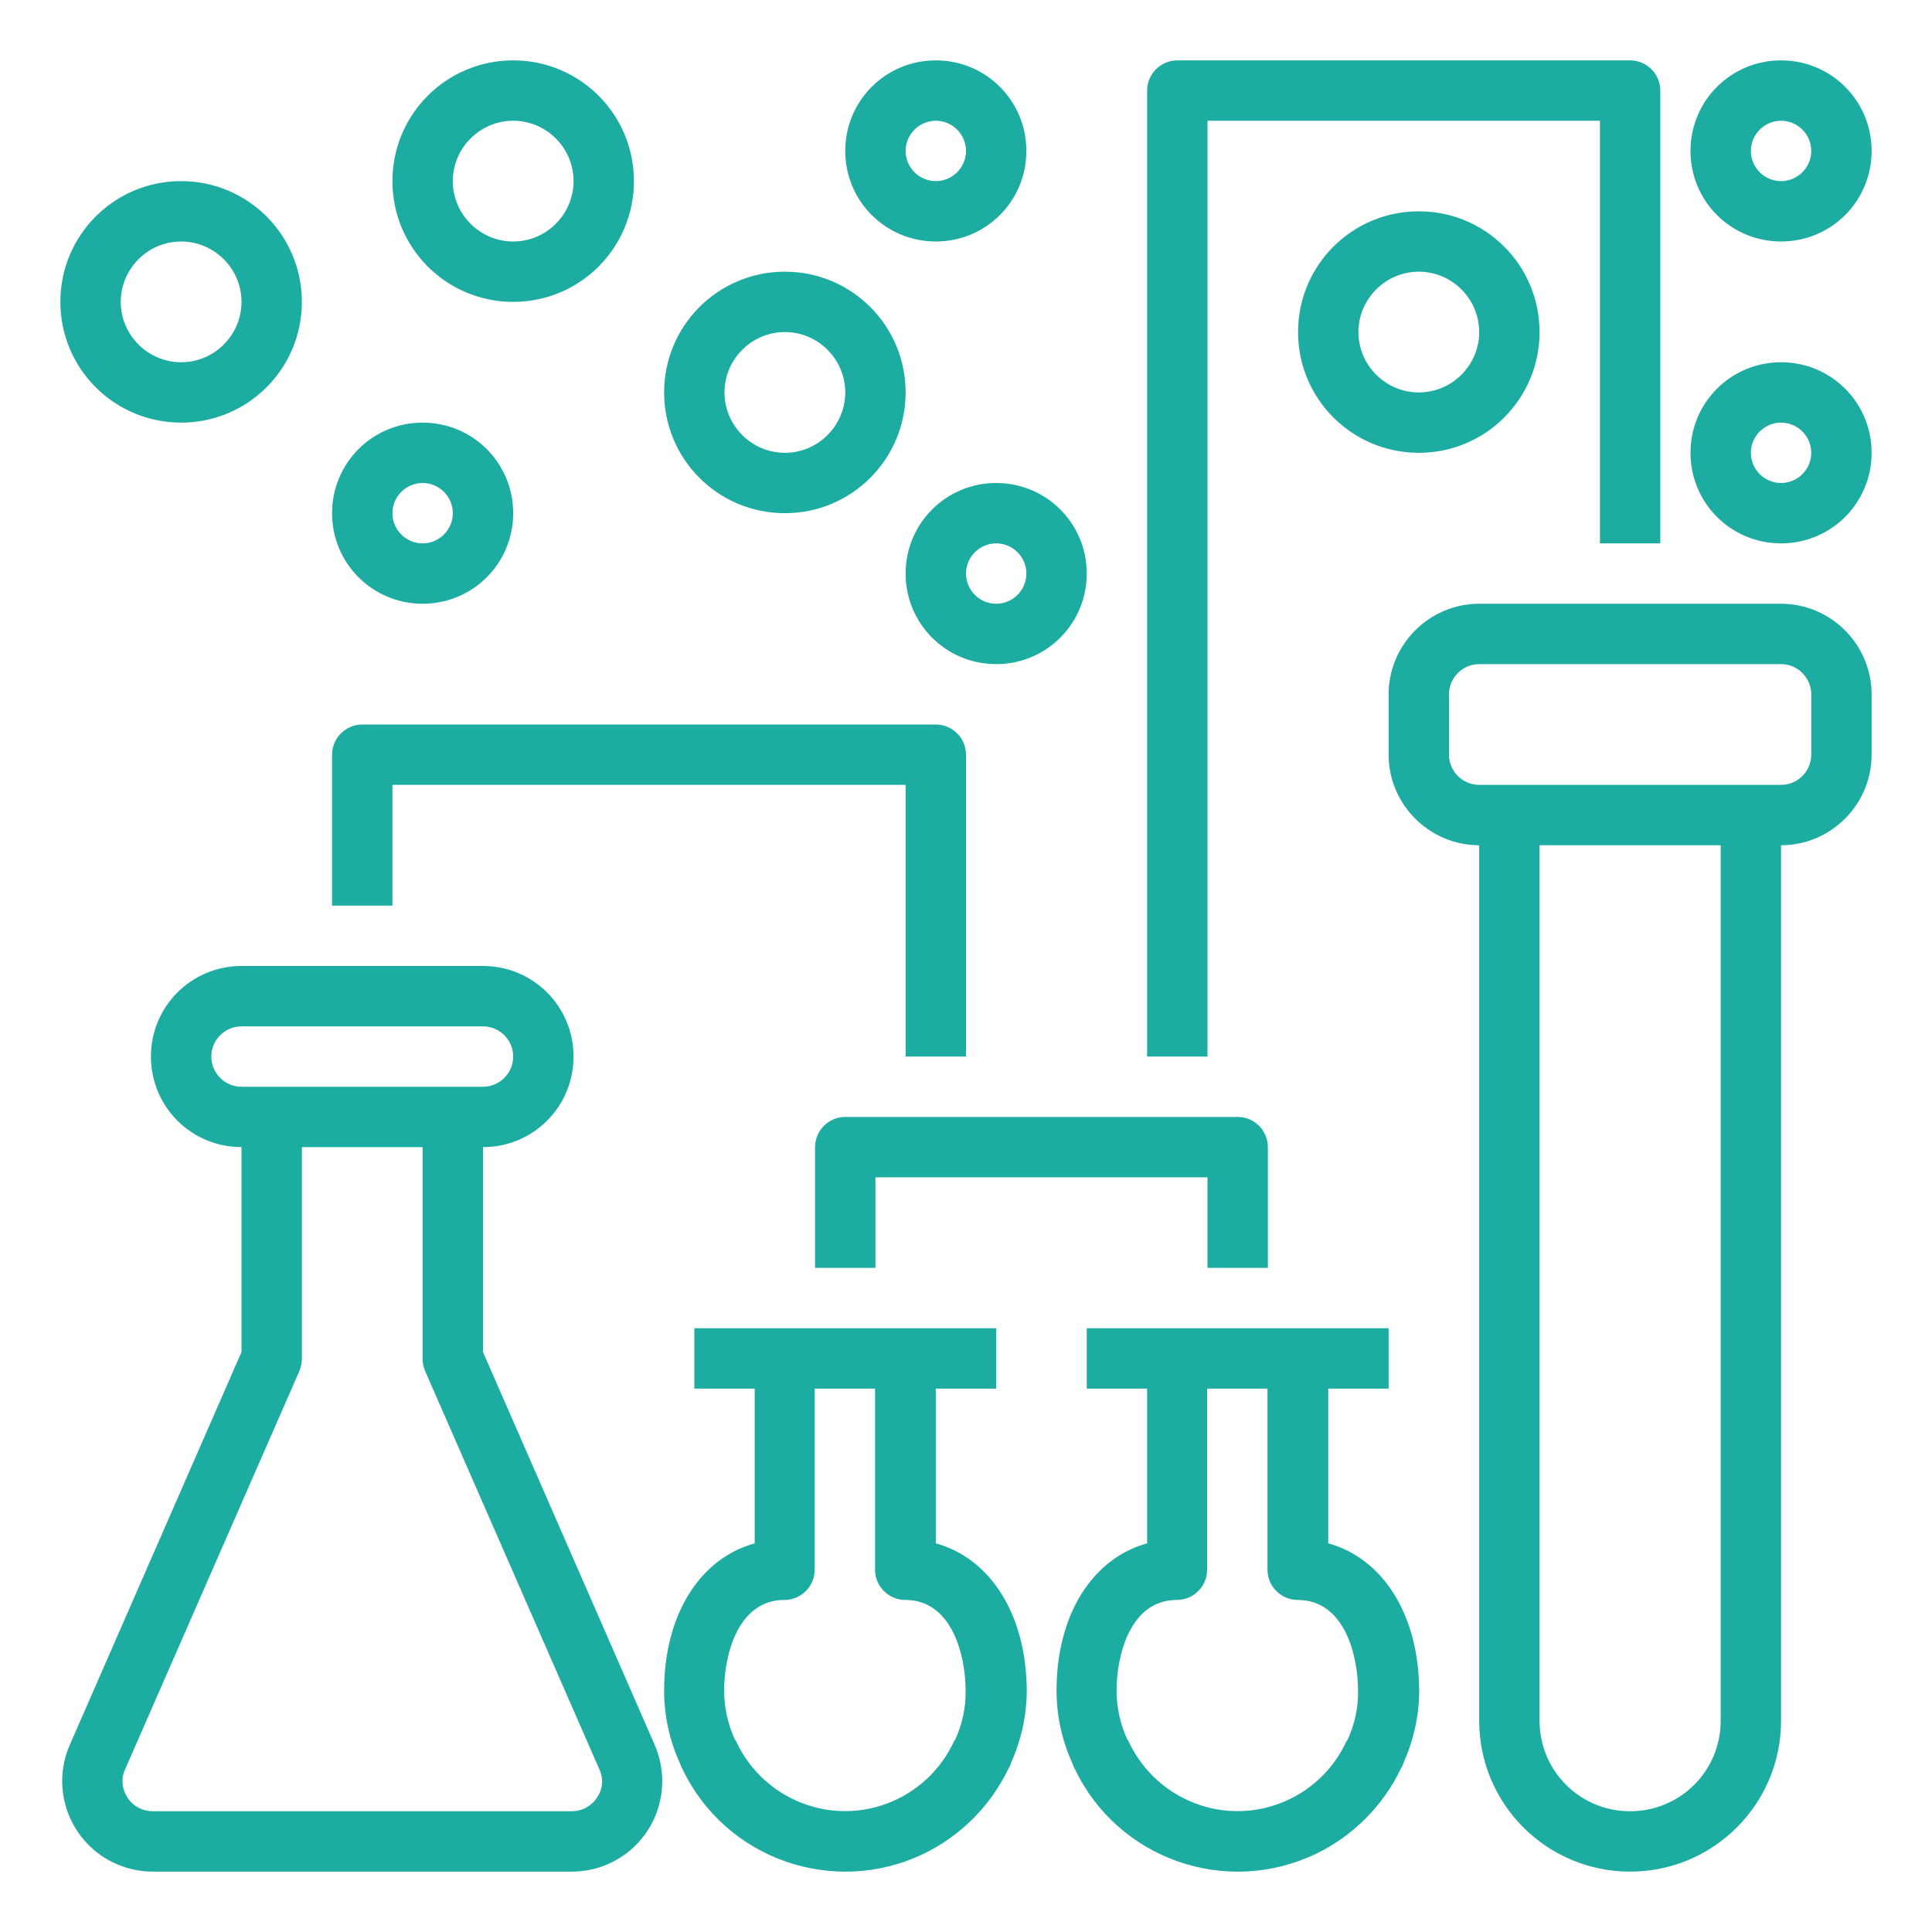 <svg xmlns="http://www.w3.org/2000/svg" xmlns:xlink="http://www.w3.org/1999/xlink" id="Capa_1" x="0px" y="0px" viewBox="0 0 512 512" style="enable-background:new 0 0 512 512;" xml:space="preserve"><style type="text/css">	.st0{fill:#1DACA2;}</style><g id="Chemistry">	<path class="st0" d="M173.5,462.4L128,358.3V304c13.3,0,24-10.7,24-24s-10.7-24-24-24H64c-13.3,0-24,10.7-24,24s10.7,24,24,24v54.3  L18.5,462.4c-5.3,12.1,0.2,26.3,12.4,31.6c3,1.3,6.3,2,9.6,2h111c13.3,0,24-10.7,24-24C175.5,468.7,174.8,465.4,173.5,462.4z   M56,280c0-4.4,3.6-8,8-8h64c4.4,0,8,3.6,8,8s-3.6,8-8,8H64C59.6,288,56,284.4,56,280z M158.2,476.4c-1.5,2.3-4,3.6-6.7,3.6h-111  c-2.7,0-5.2-1.3-6.7-3.6c-1.5-2.3-1.8-5.1-0.6-7.6l46.2-105.6c0.4-1,0.6-2.1,0.6-3.2v-56h32v56c0,1.1,0.2,2.2,0.6,3.2l46.2,105.6  C160,471.3,159.8,474.1,158.2,476.4z"></path>	<path class="st0" d="M352,409v-41h16v-16h-80v16h16v41c-14.5,4-24,18.9-24,39c0,6.6,1.4,13.2,4.2,19.3c0.2,0.6,0.4,1.1,0.7,1.6  c11.4,23.8,40,33.8,63.8,22.4c9.8-4.7,17.8-12.7,22.5-22.5c0.3-0.5,0.6-1,0.7-1.5c2.7-6.1,4.2-12.6,4.2-19.3  C376,427.9,366.5,413,352,409z M357.1,461.1c-0.1,0.1-0.1,0.2-0.2,0.2c-7.3,16-26.1,23.1-42.1,15.8c-7-3.2-12.6-8.8-15.8-15.8  c-0.1-0.1-0.1-0.2-0.2-0.2c-1.9-4.1-2.9-8.6-2.9-13.1c0-8.9,3.4-24,16-24c4.4,0,8-3.6,8-8v-48h16v48c0,4.4,3.6,8,8,8  c12.6,0,16,15.1,16,24C360,452.5,359,457,357.1,461.1z"></path>	<path class="st0" d="M248,409v-41h16v-16h-80v16h16v41c-14.5,4-24,18.9-24,39c0,6.6,1.4,13.2,4.2,19.3c0.2,0.6,0.4,1.1,0.7,1.6  c11.4,23.8,40,33.8,63.8,22.4c9.8-4.7,17.8-12.7,22.5-22.5c0.3-0.5,0.6-1,0.7-1.5c2.7-6.1,4.2-12.6,4.2-19.3  C272,427.9,262.5,413,248,409z M253.1,461.1c-0.1,0.1-0.1,0.2-0.2,0.2c-7.3,16-26.1,23.1-42.1,15.8c-7-3.2-12.6-8.8-15.8-15.8  c-0.1-0.1-0.1-0.2-0.2-0.2c-1.9-4.1-2.9-8.6-2.9-13.1c0-8.9,3.4-24,16-24c4.4,0,8-3.6,8-8v-48h16v48c0,4.4,3.6,8,8,8  c12.6,0,16,15.1,16,24C256,452.5,255,457,253.1,461.1z"></path>	<path class="st0" d="M472,160h-80c-13.2,0-24,10.8-24,24v16c0,13.2,10.8,24,24,24v232c0,22.1,17.9,40,40,40s40-17.9,40-40V224  c13.2,0,24-10.8,24-24v-16C496,170.8,485.2,160,472,160z M456,456c0,13.3-10.7,24-24,24s-24-10.7-24-24V224h48V456z M480,200  c0,4.4-3.6,8-8,8h-80c-4.4,0-8-3.6-8-8v-16c0-4.4,3.6-8,8-8h80c4.4,0,8,3.6,8,8V200z"></path>	<path class="st0" d="M336,336v-32c0-4.4-3.6-8-8-8H224c-4.4,0-8,3.6-8,8v32h16v-24h88v24H336z"></path>	<path class="st0" d="M104,208h136v72h16v-80c0-4.4-3.6-8-8-8H96c-4.4,0-8,3.6-8,8v40h16V208z"></path>	<path class="st0" d="M320,32h104v112h16V24c0-4.4-3.6-8-8-8H312c-4.4,0-8,3.6-8,8v256h16V32z"></path>	<path class="st0" d="M48,112c17.7,0,32-14.3,32-32S65.7,48,48,48S16,62.3,16,80S30.3,112,48,112z M48,64c8.8,0,16,7.2,16,16  s-7.2,16-16,16s-16-7.2-16-16S39.2,64,48,64z"></path>	<path class="st0" d="M112,160c13.3,0,24-10.7,24-24s-10.7-24-24-24s-24,10.7-24,24S98.7,160,112,160z M112,128c4.4,0,8,3.6,8,8  s-3.6,8-8,8s-8-3.6-8-8S107.6,128,112,128z"></path>	<path class="st0" d="M136,80c17.7,0,32-14.3,32-32s-14.3-32-32-32s-32,14.3-32,32S118.3,80,136,80z M136,32c8.8,0,16,7.2,16,16  s-7.2,16-16,16s-16-7.2-16-16S127.2,32,136,32z"></path>	<path class="st0" d="M240,152c0,13.3,10.7,24,24,24c13.3,0,24-10.7,24-24s-10.7-24-24-24C250.7,128,240,138.7,240,152z M272,152  c0,4.4-3.6,8-8,8s-8-3.6-8-8s3.6-8,8-8S272,147.6,272,152z"></path>	<path class="st0" d="M248,64c13.3,0,24-10.7,24-24s-10.7-24-24-24c-13.3,0-24,10.7-24,24S234.7,64,248,64z M248,32c4.4,0,8,3.6,8,8  s-3.6,8-8,8s-8-3.6-8-8S243.6,32,248,32z"></path>	<path class="st0" d="M472,96c-13.3,0-24,10.7-24,24s10.7,24,24,24s24-10.7,24-24S485.3,96,472,96z M472,128c-4.4,0-8-3.6-8-8  s3.6-8,8-8s8,3.6,8,8S476.4,128,472,128z"></path>	<path class="st0" d="M472,64c13.3,0,24-10.7,24-24s-10.7-24-24-24s-24,10.7-24,24S458.7,64,472,64z M472,32c4.4,0,8,3.6,8,8  s-3.6,8-8,8s-8-3.6-8-8S467.6,32,472,32z"></path>	<path class="st0" d="M208,136c17.7,0,32-14.3,32-32s-14.3-32-32-32s-32,14.3-32,32S190.3,136,208,136z M208,88c8.8,0,16,7.2,16,16  s-7.2,16-16,16s-16-7.2-16-16S199.2,88,208,88z"></path>	<path class="st0" d="M344,88c0,17.7,14.3,32,32,32s32-14.3,32-32s-14.3-32-32-32S344,70.3,344,88z M392,88c0,8.8-7.2,16-16,16  s-16-7.2-16-16s7.2-16,16-16S392,79.2,392,88z"></path></g></svg>